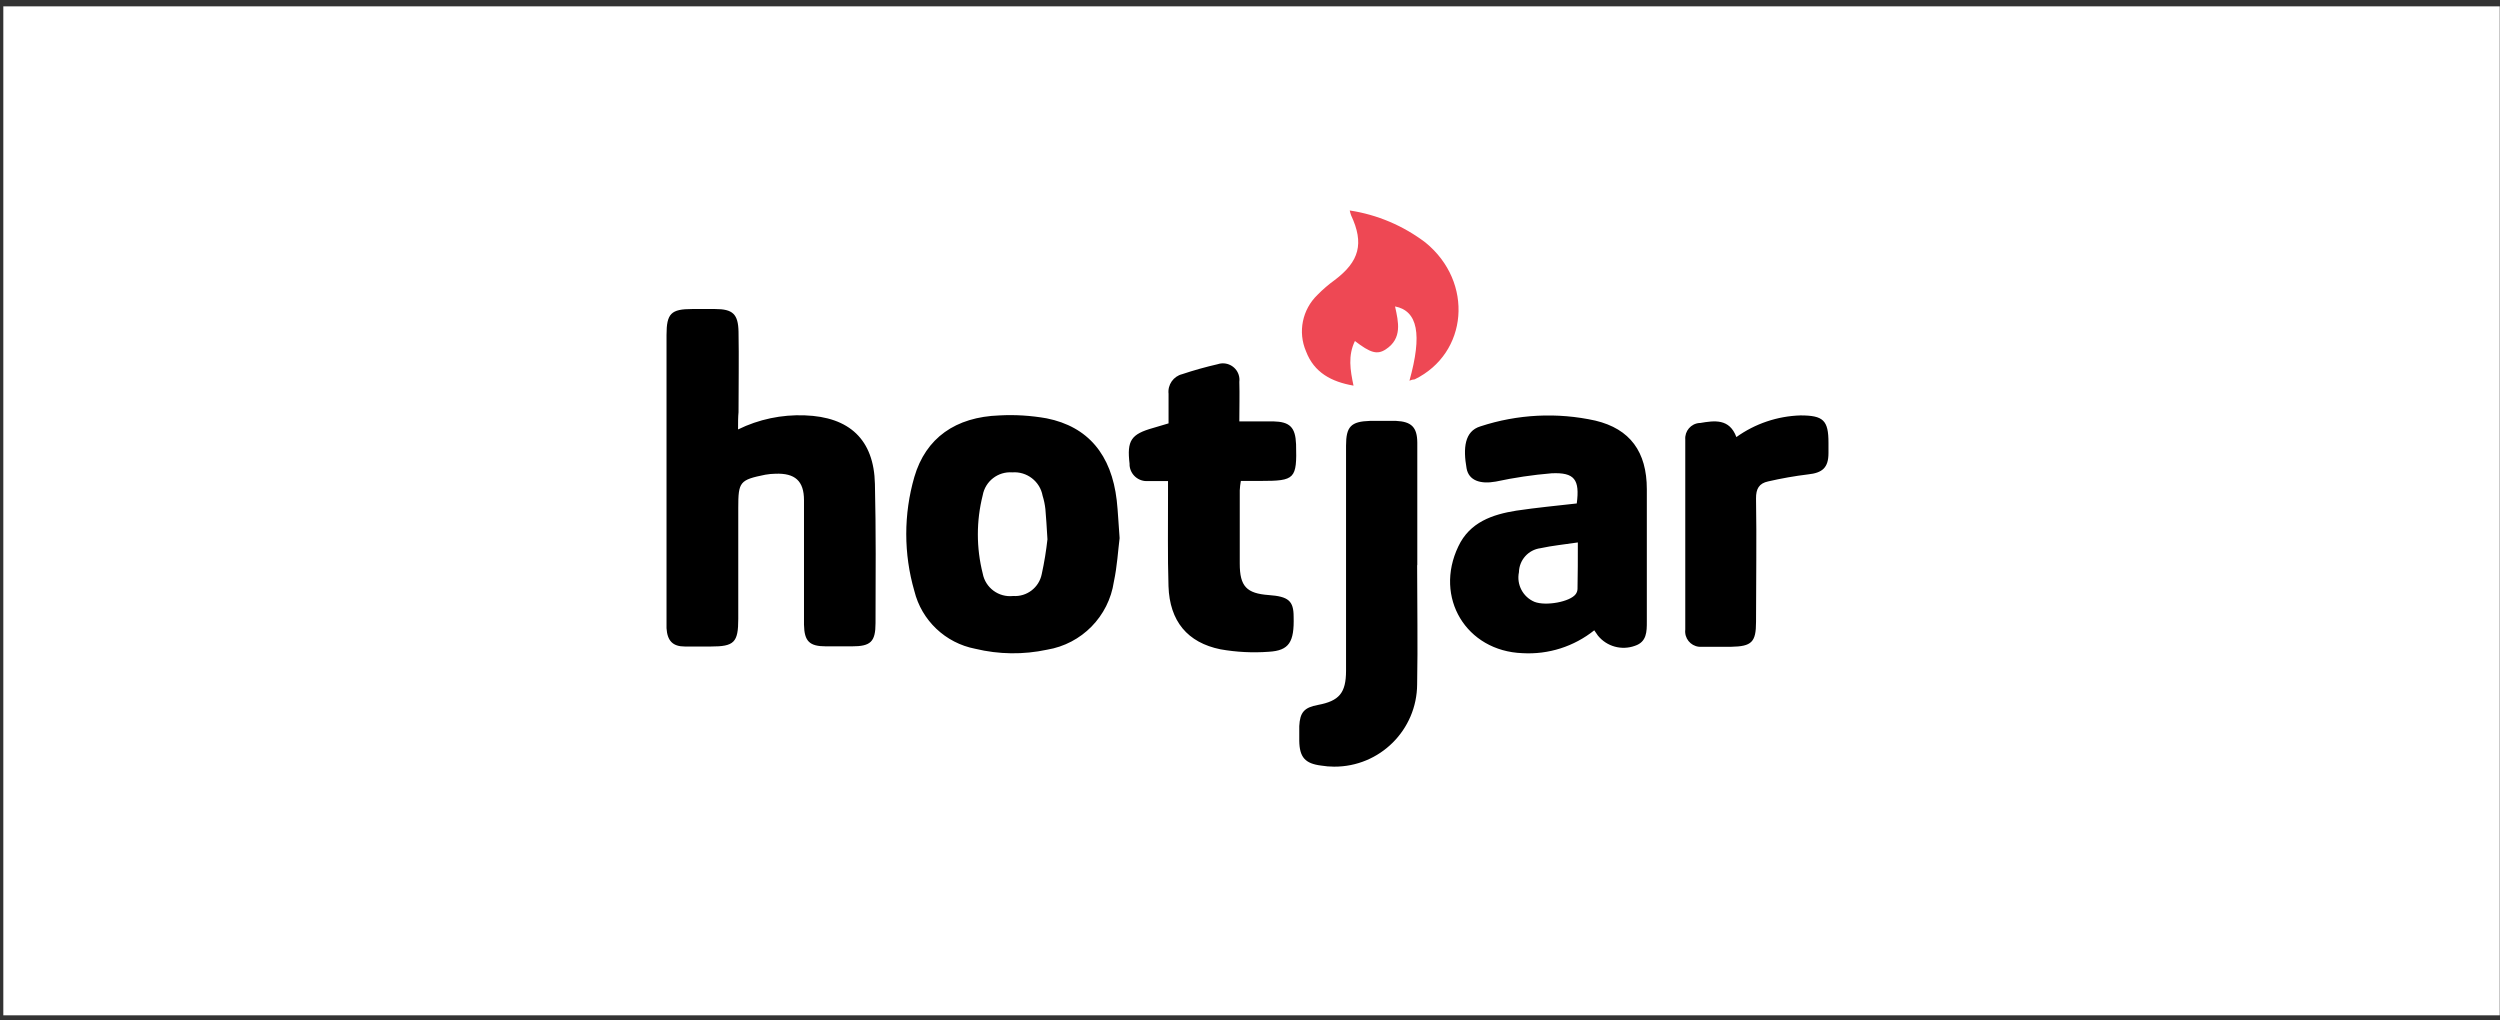 <svg xmlns="http://www.w3.org/2000/svg" fill="none" viewBox="0 0 223 91" height="91" width="223"><rect x="0" y="0" width="223" height="91" fill="#333333" stroke="none"/><rect fill="white" height="90" width="222.68" y="0.567" x="0.296"></rect><g clip-path="url(#clip0_517_6690)"><path fill="black" d="M65.834 38.306C67.683 37.398 69.731 36.968 71.789 37.05C75.769 37.186 77.957 39.209 78.043 43.17C78.14 47.318 78.111 51.433 78.097 55.577C78.097 57.263 77.652 57.654 75.986 57.654H73.677C72.204 57.654 71.745 57.205 71.716 55.722V44.614C71.716 42.894 70.905 42.189 69.166 42.257C68.862 42.262 68.563 42.291 68.263 42.344C65.984 42.807 65.853 42.972 65.853 45.295V55.196C65.853 57.311 65.491 57.669 63.404 57.669H61.091C60.004 57.669 59.526 57.157 59.454 56.036V29.878C59.454 27.966 59.859 27.565 61.743 27.565H63.781C65.36 27.565 65.848 28.009 65.877 29.603C65.921 31.994 65.877 34.384 65.877 36.77C65.834 37.21 65.834 37.683 65.834 38.306ZM99.869 47.999C99.729 49.101 99.652 50.511 99.357 51.887C98.898 54.988 96.488 57.442 93.397 57.954C91.282 58.408 89.094 58.379 86.993 57.871C84.332 57.359 82.207 55.346 81.559 52.713C80.598 49.395 80.598 45.87 81.559 42.547C82.579 39.059 85.245 37.19 89.152 37.055C90.562 36.978 91.972 37.07 93.363 37.316C97.049 38.055 99.14 40.552 99.613 44.633C99.729 45.667 99.763 46.666 99.869 47.999ZM93.431 48.081C93.359 46.947 93.32 46.169 93.248 45.406C93.204 45.005 93.122 44.609 93.001 44.223C92.769 42.938 91.596 42.035 90.296 42.136C89.026 42.039 87.886 42.919 87.659 44.174C87.08 46.468 87.08 48.869 87.659 51.158C87.896 52.433 89.084 53.307 90.374 53.163C91.596 53.245 92.687 52.409 92.924 51.206C93.151 50.173 93.32 49.13 93.436 48.077V48.081H93.431ZM140.647 44.908C140.927 42.779 140.454 42.122 138.401 42.218C136.725 42.358 135.064 42.605 133.422 42.957C132.031 43.208 131.011 42.856 130.818 41.774C130.504 39.992 130.625 38.461 132.055 38.031C135.363 36.944 138.908 36.765 142.308 37.519C145.399 38.258 146.897 40.301 146.897 43.638V55.447C146.897 56.34 146.897 57.258 145.834 57.606C144.656 58.036 143.327 57.673 142.535 56.698L142.207 56.224C140.401 57.669 138.121 58.398 135.807 58.263C130.784 58.079 127.901 53.293 130.084 48.738C131.103 46.57 133.141 45.889 135.247 45.551C137.063 45.28 138.865 45.111 140.647 44.908ZM140.743 48.386C139.526 48.569 138.454 48.671 137.416 48.898C136.329 49.038 135.513 49.951 135.489 51.042C135.262 52.139 135.841 53.249 136.875 53.684C137.894 54.08 140.062 53.684 140.56 52.989C140.657 52.853 140.71 52.694 140.714 52.53C140.743 51.187 140.743 49.854 140.743 48.371V48.386ZM104.235 37.765V35.128C104.143 34.322 104.665 33.568 105.452 33.375C106.491 33.027 107.548 32.733 108.621 32.486C109.393 32.23 110.229 32.646 110.485 33.418C110.553 33.626 110.577 33.843 110.548 34.061C110.582 35.196 110.548 36.326 110.548 37.587H113.571C115.044 37.62 115.551 38.098 115.609 39.625C115.691 42.725 115.522 42.899 112.46 42.899H110.683C110.635 43.175 110.601 43.455 110.586 43.735V50.274C110.586 52.312 111.2 52.935 113.18 53.08C114.919 53.206 115.392 53.592 115.392 55.007C115.455 57.268 114.996 58.031 113.18 58.137C111.741 58.243 110.292 58.171 108.872 57.92C105.921 57.321 104.332 55.408 104.23 52.288C104.143 49.564 104.197 46.84 104.187 44.131V42.909H102.405C101.564 42.977 100.83 42.353 100.758 41.513V41.373C100.511 39.286 100.883 38.731 102.868 38.171L104.235 37.765ZM126.409 50.443C126.409 53.974 126.476 57.509 126.409 61.04C126.389 65.116 123.076 68.405 119 68.386C118.613 68.386 118.227 68.352 117.841 68.289C116.421 68.111 115.914 67.55 115.894 66.077V64.768C115.957 63.537 116.339 63.107 117.561 62.88C119.449 62.527 120.062 61.817 120.067 59.847V39.755C120.067 38.05 120.502 37.596 122.207 37.543H124.525C125.897 37.606 126.414 38.103 126.423 39.485V50.376L126.409 50.443ZM154.885 38.987C156.556 37.789 158.546 37.118 160.599 37.055C162.637 37.055 163.105 37.485 163.1 39.504V40.412C163.1 41.716 162.56 42.18 161.284 42.315C160.087 42.46 158.894 42.672 157.715 42.943C156.923 43.112 156.624 43.59 156.638 44.474C156.701 48.159 156.638 51.815 156.638 55.481C156.638 57.282 156.247 57.659 154.426 57.693H151.799C151.045 57.756 150.384 57.191 150.321 56.437C150.311 56.345 150.316 56.254 150.326 56.162V39.204C150.268 38.451 150.833 37.789 151.586 37.731H151.591H151.654C152.929 37.514 154.267 37.316 154.885 38.987Z"></path><path fill="#EE4854" d="M125.723 33.959C126.877 29.82 126.462 27.734 124.438 27.333C124.747 28.738 125.095 30.182 123.617 31.158C122.844 31.67 122.231 31.472 120.859 30.419C120.227 31.718 120.439 33.013 120.734 34.399C118.768 34.056 117.218 33.24 116.498 31.342C115.754 29.613 116.165 27.608 117.517 26.304C117.99 25.821 118.502 25.382 119.048 24.986C121.26 23.324 121.69 21.711 120.521 19.214C120.468 19.069 120.425 18.924 120.396 18.774C122.854 19.146 125.182 20.137 127.162 21.643C131.475 25.169 130.953 31.511 126.191 33.839C126.027 33.848 125.873 33.887 125.723 33.959Z"></path></g><defs><clipPath id="clip0_517_6690"><rect transform="translate(59.454 18.77)" fill="white" height="49.621" width="103.652"></rect></clipPath></defs></svg>